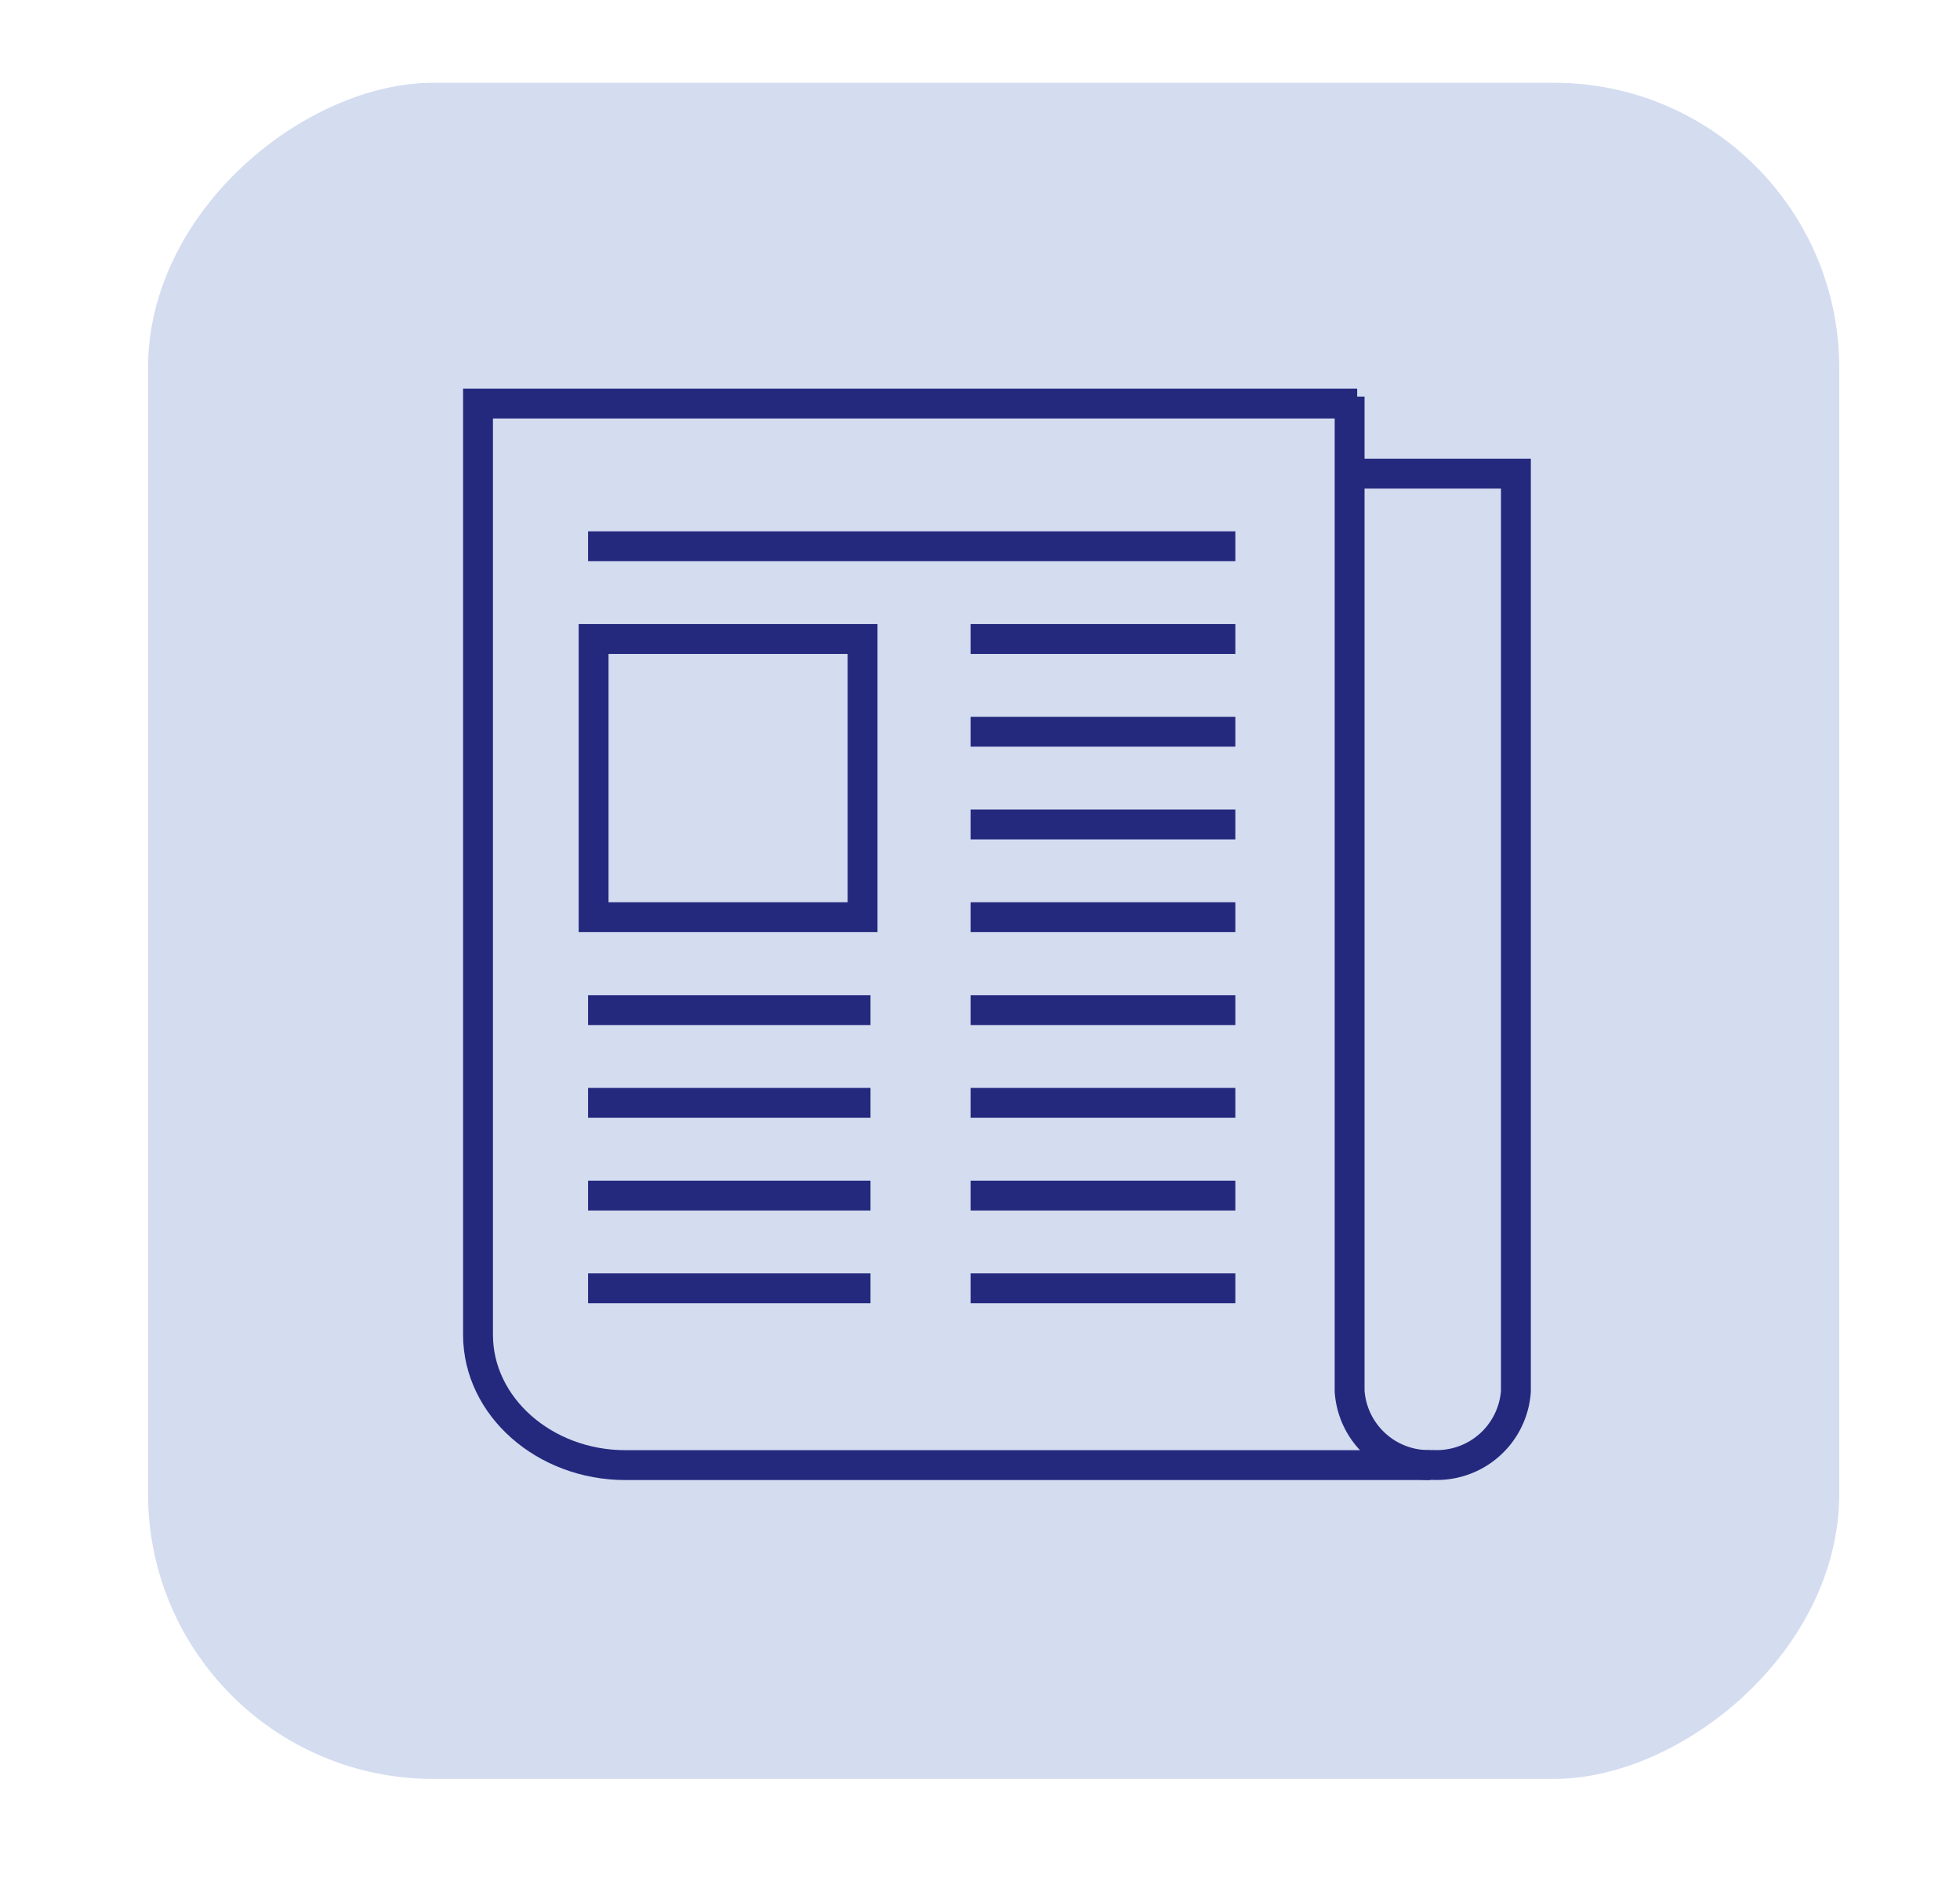 <svg id="Layer_1" data-name="Layer 1" xmlns="http://www.w3.org/2000/svg" viewBox="0 0 106.32 102.41"><defs><style>.cls-1{fill:#d4dcf0;}.cls-2{fill:none;stroke:#24297e;stroke-miterlimit:10;stroke-width:1.62px;}</style></defs><rect class="cls-1" x="7.9" y="4.62" width="92" height="91.74" rx="15.47" transform="translate(104.39 -3.41) rotate(90)"/><path class="cls-2" d="M73.62,21.89H25.93V72.4c0,3.89,3.6,7.07,8,7.07H77.57"/><path class="cls-2" d="M73.21,21.51V75.46a4.3,4.3,0,0,0,4.51,4h0a4.3,4.3,0,0,0,4.51-4V25.69h-9"/><rect class="cls-2" x="32.2" y="34.66" width="14.59" height="15.09"/><line class="cls-2" x1="31.9" y1="29.63" x2="67.01" y2="29.63"/><line class="cls-2" x1="52.65" y1="34.66" x2="67.01" y2="34.66"/><line class="cls-2" x1="52.65" y1="39.69" x2="67.01" y2="39.69"/><line class="cls-2" x1="52.65" y1="44.72" x2="67.01" y2="44.72"/><line class="cls-2" x1="52.65" y1="49.75" x2="67.01" y2="49.75"/><line class="cls-2" x1="52.65" y1="54.79" x2="67.01" y2="54.79"/><line class="cls-2" x1="52.65" y1="59.82" x2="67.01" y2="59.82"/><line class="cls-2" x1="52.65" y1="64.85" x2="67.01" y2="64.85"/><line class="cls-2" x1="52.65" y1="69.88" x2="67.01" y2="69.88"/><line class="cls-2" x1="31.9" y1="54.79" x2="47.22" y2="54.79"/><line class="cls-2" x1="31.9" y1="59.82" x2="47.22" y2="59.82"/><line class="cls-2" x1="31.9" y1="64.85" x2="47.22" y2="64.85"/><line class="cls-2" x1="31.9" y1="69.88" x2="47.22" y2="69.88"/></svg>